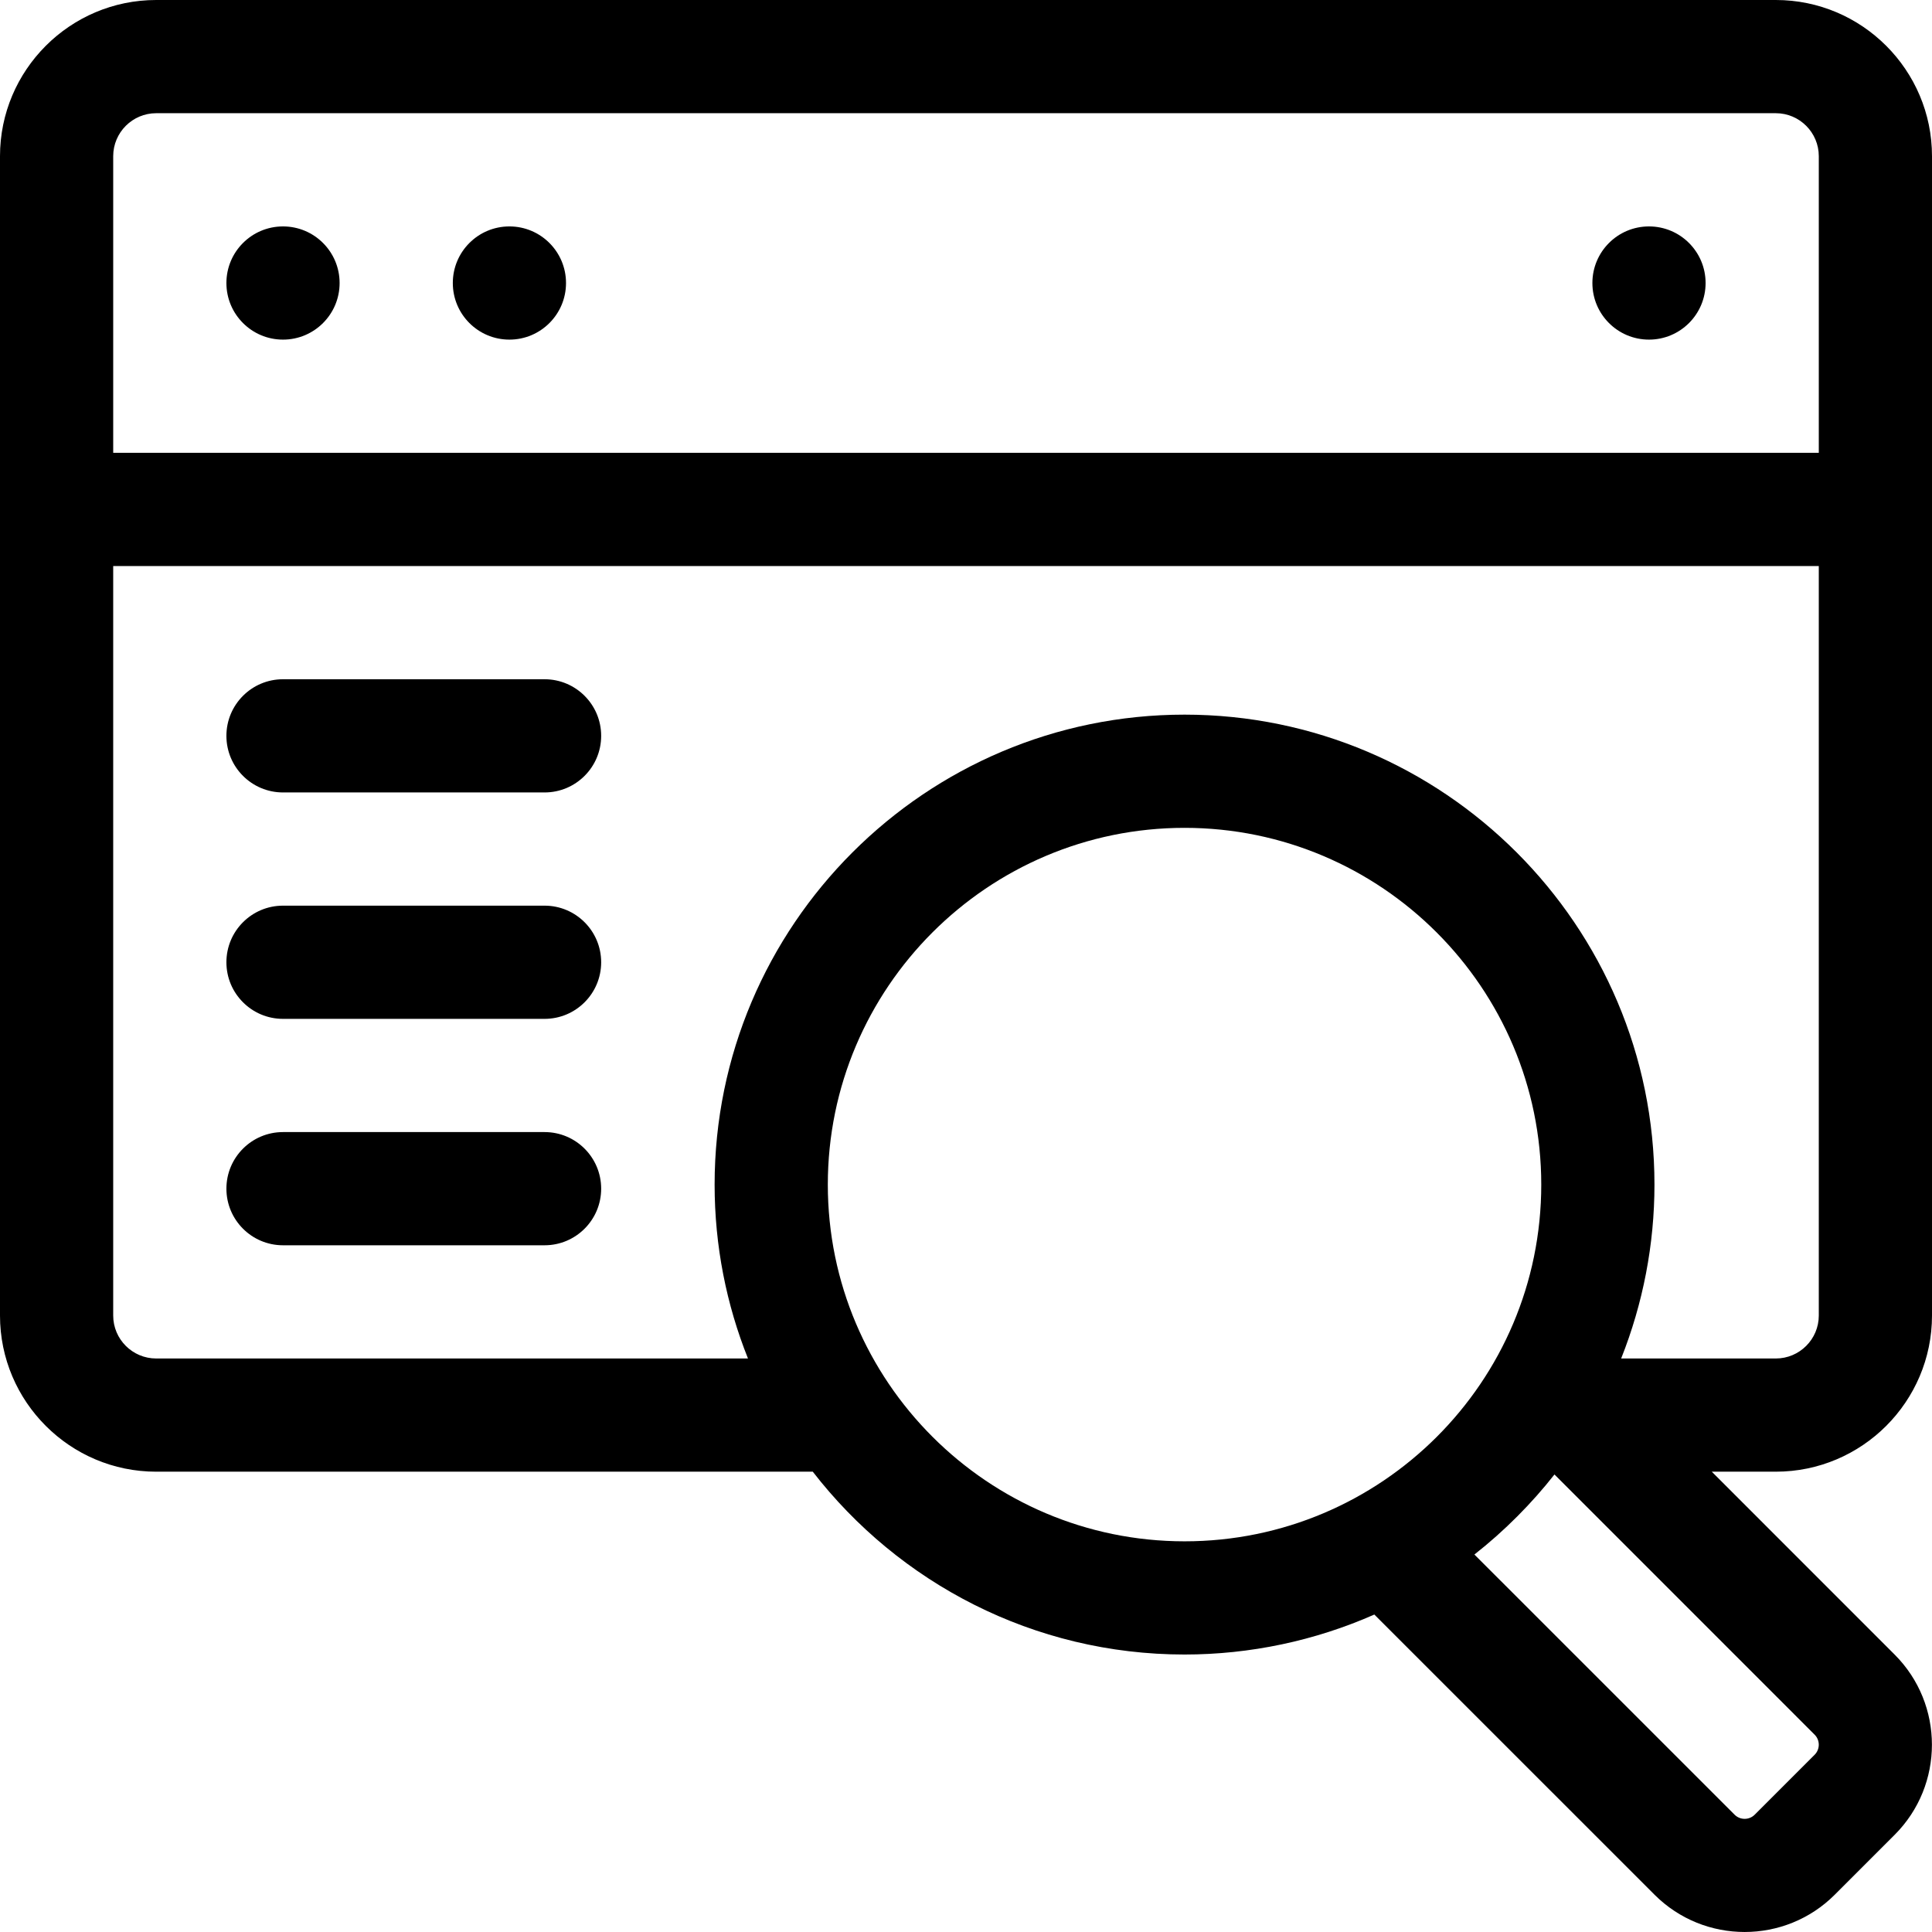 <?xml version="1.0" encoding="UTF-8"?>
<svg xmlns="http://www.w3.org/2000/svg" id="Capa_1" height="512" viewBox="0 0 512 512" width="512">
  <g>
    <path d="m470.61 0h-429.22c-22.823 0-41.39 18.568-41.39 41.391v307.241c0 22.818 18.567 41.381 41.39 41.381h174.006c22.798 29.452 58.482 48.452 98.524 48.452 17.364 0 34.544-3.643 50.293-10.595l74.26 74.253c6.583 6.583 15.229 9.875 23.876 9.875s17.294-3.292 23.877-9.875l15.88-15.881c13.166-13.166 13.166-34.589.001-47.754l-48.468-48.476h16.971c22.822 0 41.39-18.564 41.39-41.381v-307.24c0-22.823-18.567-41.391-41.39-41.391zm-429.22 30.001h429.22c6.28 0 11.39 5.11 11.39 11.391v78.613h-452v-78.614c0-6.28 5.109-11.39 11.39-11.39zm177.99 283.931c0-52.132 42.411-94.544 94.54-94.544 52.124 0 94.53 42.412 94.53 94.544 0 52.353-42.466 94.534-94.53 94.534-52.129-.001-94.54-42.408-94.54-94.534zm261.514 151.099-15.88 15.881c-1.468 1.469-3.857 1.47-5.328-.001l-68.952-68.946c8.021-6.286 15.337-13.713 21.216-21.216l68.944 68.955c1.468 1.468 1.468 3.858 0 5.327zm-10.284-105.018h-40.987c5.801-14.583 8.827-30.255 8.827-46.082 0-68.674-55.864-124.545-124.53-124.545-68.671 0-124.54 55.87-124.54 124.545 0 16.271 3.141 31.821 8.842 46.082h-156.832c-6.281 0-11.39-5.105-11.39-11.38v-198.628h452v198.628c0 6.275-5.109 11.38-11.39 11.38z"></path>
    <circle cx="75" cy="75.003" r="15"></circle>
    <circle cx="135" cy="75.003" r="15"></circle>
    <circle cx="437" cy="75.003" r="15"></circle>
    <path d="m144.315 180.007h-69.315c-8.284 0-15 6.716-15 15s6.716 15 15 15h69.315c8.284 0 15-6.716 15-15s-6.716-15-15-15z"></path>
    <path d="m144.315 240.009h-69.315c-8.284 0-15 6.716-15 15s6.716 15 15 15h69.315c8.284 0 15-6.716 15-15s-6.716-15-15-15z"></path>
    <path d="m144.315 300.011h-69.315c-8.284 0-15 6.716-15 15s6.716 15 15 15h69.315c8.284 0 15-6.716 15-15s-6.716-15-15-15z"></path>
  </g>
</svg>
